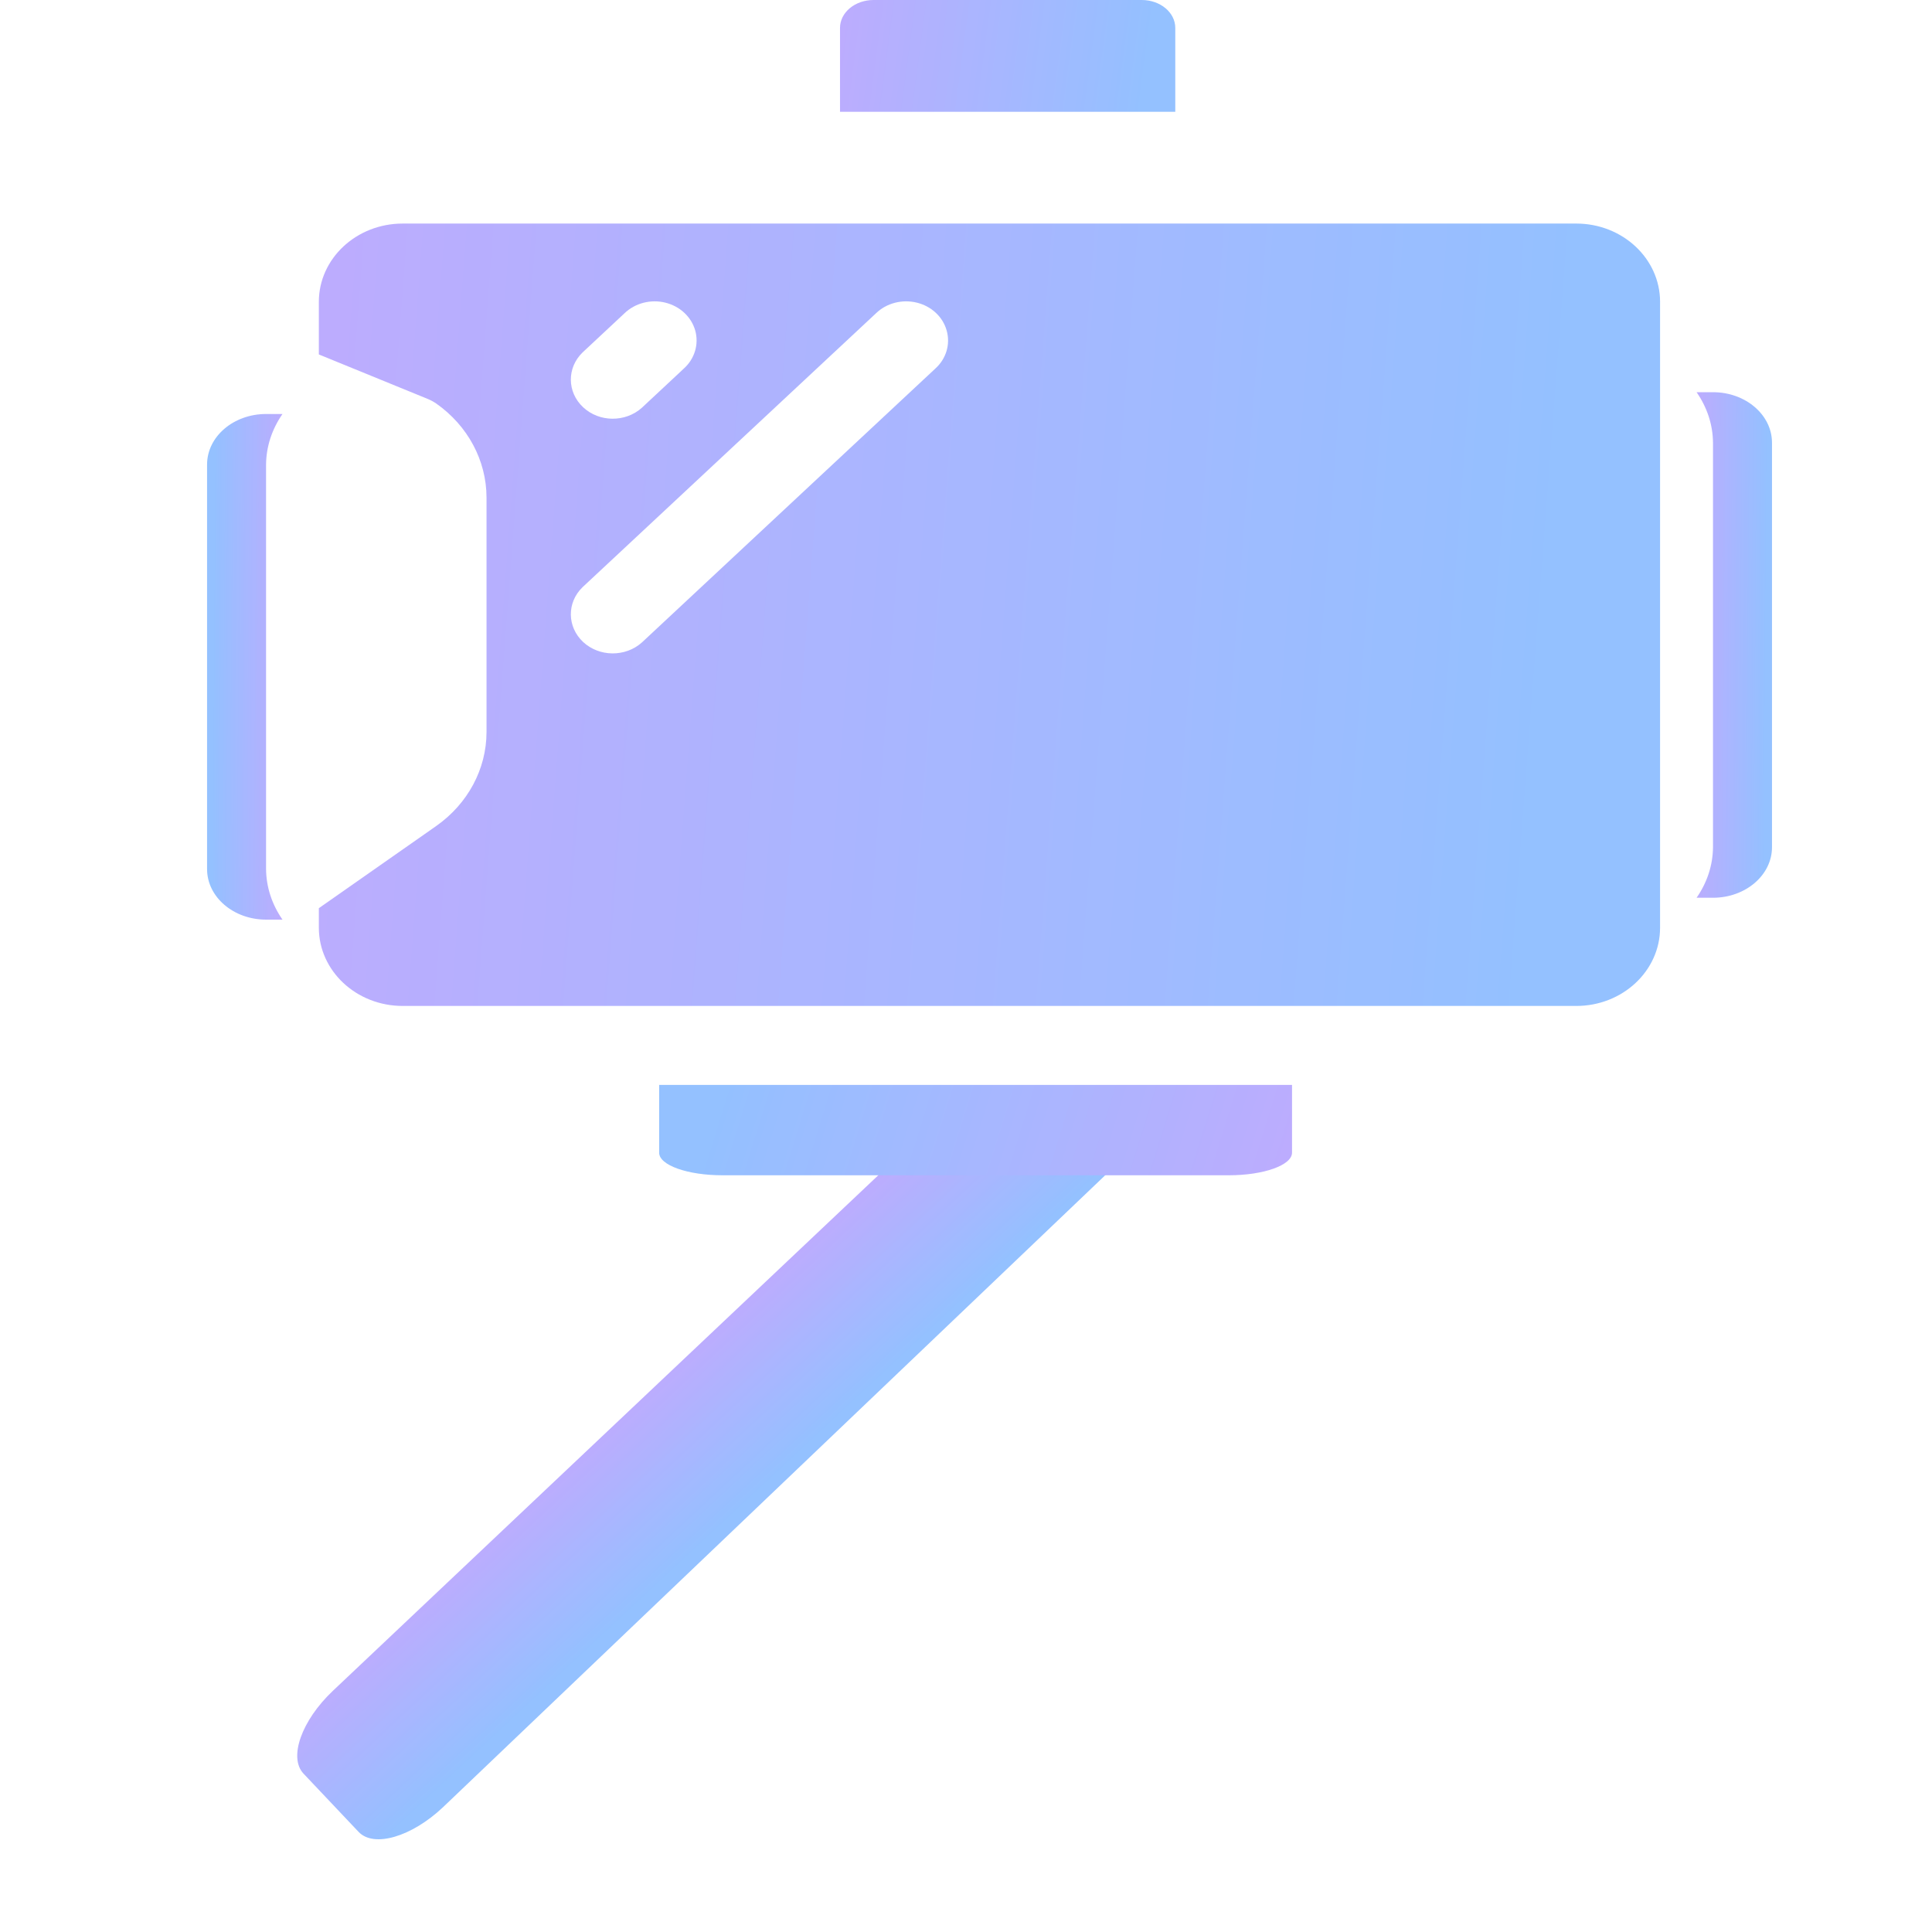 <svg width="28" height="28" viewBox="0 0 28 28" fill="none" xmlns="http://www.w3.org/2000/svg">
<g opacity="0.7">
<path fill-rule="evenodd" clip-rule="evenodd" d="M15.491 9.9V7.639C15.491 7.533 15.451 7.432 15.381 7.36L14.816 7.084V10.654L15.356 10.202C15.441 10.131 15.491 10.019 15.491 9.9Z" fill="url(#paint0_linear_7693_37960)"/>
<path d="M4.826 24.503C4.37 24.934 4.179 25.472 4.399 25.705L5.197 26.549C5.417 26.782 5.965 26.622 6.421 26.191L16.429 16.64L13.906 15.92L4.826 24.503Z" fill="url(#paint1_linear_7693_37960)"/>
<path fill-rule="evenodd" clip-rule="evenodd" d="M16.547 0L12.66 0C12.391 0 12.174 0.181 12.174 0.405V1.62L17.033 1.62V0.405C17.033 0.181 16.816 0 16.547 0Z" fill="url(#paint2_linear_7693_37960)"/>
<path fill-rule="evenodd" clip-rule="evenodd" d="M24.588 13.011H24.826C25.298 13.011 25.681 12.683 25.681 12.279V6.416C25.681 6.012 25.298 5.684 24.826 5.684H24.588C24.742 5.905 24.824 6.158 24.826 6.416V12.279C24.824 12.537 24.742 12.79 24.588 13.011Z" fill="url(#paint3_linear_7693_37960)"/>
<path fill-rule="evenodd" clip-rule="evenodd" d="M4.094 6L3.856 6C3.384 6 3.001 6.328 3.001 6.733L3.001 12.595C3.001 13 3.384 13.328 3.856 13.328L4.094 13.328C3.94 13.106 3.858 12.853 3.856 12.595L3.856 6.733C3.858 6.475 3.94 6.222 4.094 6Z" fill="url(#paint4_linear_7693_37960)"/>
<path d="M24.059 13.445V4.374C24.059 3.748 23.515 3.24 22.844 3.24H5.836C5.165 3.24 4.621 3.748 4.621 4.374V5.137L6.2 5.782C6.243 5.8 6.284 5.822 6.322 5.848C6.78 6.17 7.05 6.674 7.051 7.209V10.611C7.05 11.146 6.78 11.649 6.322 11.971L4.621 13.162V13.445C4.621 14.071 5.165 14.579 5.836 14.579H22.844C23.515 14.579 24.059 14.071 24.059 13.445ZM8.444 5.107L9.051 4.54C9.204 4.393 9.43 4.334 9.642 4.386C9.854 4.438 10.02 4.592 10.076 4.791C10.131 4.989 10.068 5.2 9.91 5.342L9.303 5.909C9.064 6.124 8.685 6.121 8.451 5.902C8.217 5.683 8.213 5.33 8.444 5.107ZM13.555 5.342L9.303 9.311C9.064 9.525 8.685 9.522 8.451 9.304C8.217 9.085 8.213 8.731 8.444 8.509L12.696 4.54C12.848 4.393 13.074 4.334 13.287 4.386C13.499 4.438 13.665 4.592 13.72 4.791C13.776 4.989 13.713 5.2 13.555 5.342Z" fill="url(#paint5_linear_7693_37960)"/>
<path fill-rule="evenodd" clip-rule="evenodd" d="M10.47 17.033L17.808 17.033C18.314 17.033 18.725 16.887 18.725 16.706L18.725 15.723L9.553 15.723L9.553 16.706C9.553 16.887 9.964 17.033 10.47 17.033Z" fill="url(#paint6_linear_7693_37960)"/>
</g>
<defs>
<linearGradient id="paint0_linear_7693_37960" x1="14.717" y1="4.977" x2="15.834" y2="4.987" gradientUnits="userSpaceOnUse">
<stop stop-color="#AB83FE"/>
<stop offset="0.677" stop-color="#66A6FF"/>
</linearGradient>
<linearGradient id="paint1_linear_7693_37960" x1="21.061" y1="8.683" x2="23.684" y2="11.496" gradientUnits="userSpaceOnUse">
<stop stop-color="#AB83FE"/>
<stop offset="0.677" stop-color="#66A6FF"/>
</linearGradient>
<linearGradient id="paint2_linear_7693_37960" x1="11.456" y1="-0.956" x2="19.363" y2="0.095" gradientUnits="userSpaceOnUse">
<stop stop-color="#AB83FE"/>
<stop offset="0.677" stop-color="#66A6FF"/>
</linearGradient>
<linearGradient id="paint3_linear_7693_37960" x1="24.426" y1="1.36" x2="26.236" y2="1.372" gradientUnits="userSpaceOnUse">
<stop stop-color="#AB83FE"/>
<stop offset="0.677" stop-color="#66A6FF"/>
</linearGradient>
<linearGradient id="paint4_linear_7693_37960" x1="4.255" y1="17.652" x2="2.446" y2="17.64" gradientUnits="userSpaceOnUse">
<stop stop-color="#AB83FE"/>
<stop offset="0.677" stop-color="#66A6FF"/>
</linearGradient>
<linearGradient id="paint5_linear_7693_37960" x1="1.748" y1="-3.45" x2="33.753" y2="-1.02" gradientUnits="userSpaceOnUse">
<stop stop-color="#AB83FE"/>
<stop offset="0.677" stop-color="#66A6FF"/>
</linearGradient>
<linearGradient id="paint6_linear_7693_37960" x1="20.08" y1="17.806" x2="6.224" y2="13.511" gradientUnits="userSpaceOnUse">
<stop stop-color="#AB83FE"/>
<stop offset="0.677" stop-color="#66A6FF"/>
</linearGradient>
</defs>
</svg>
